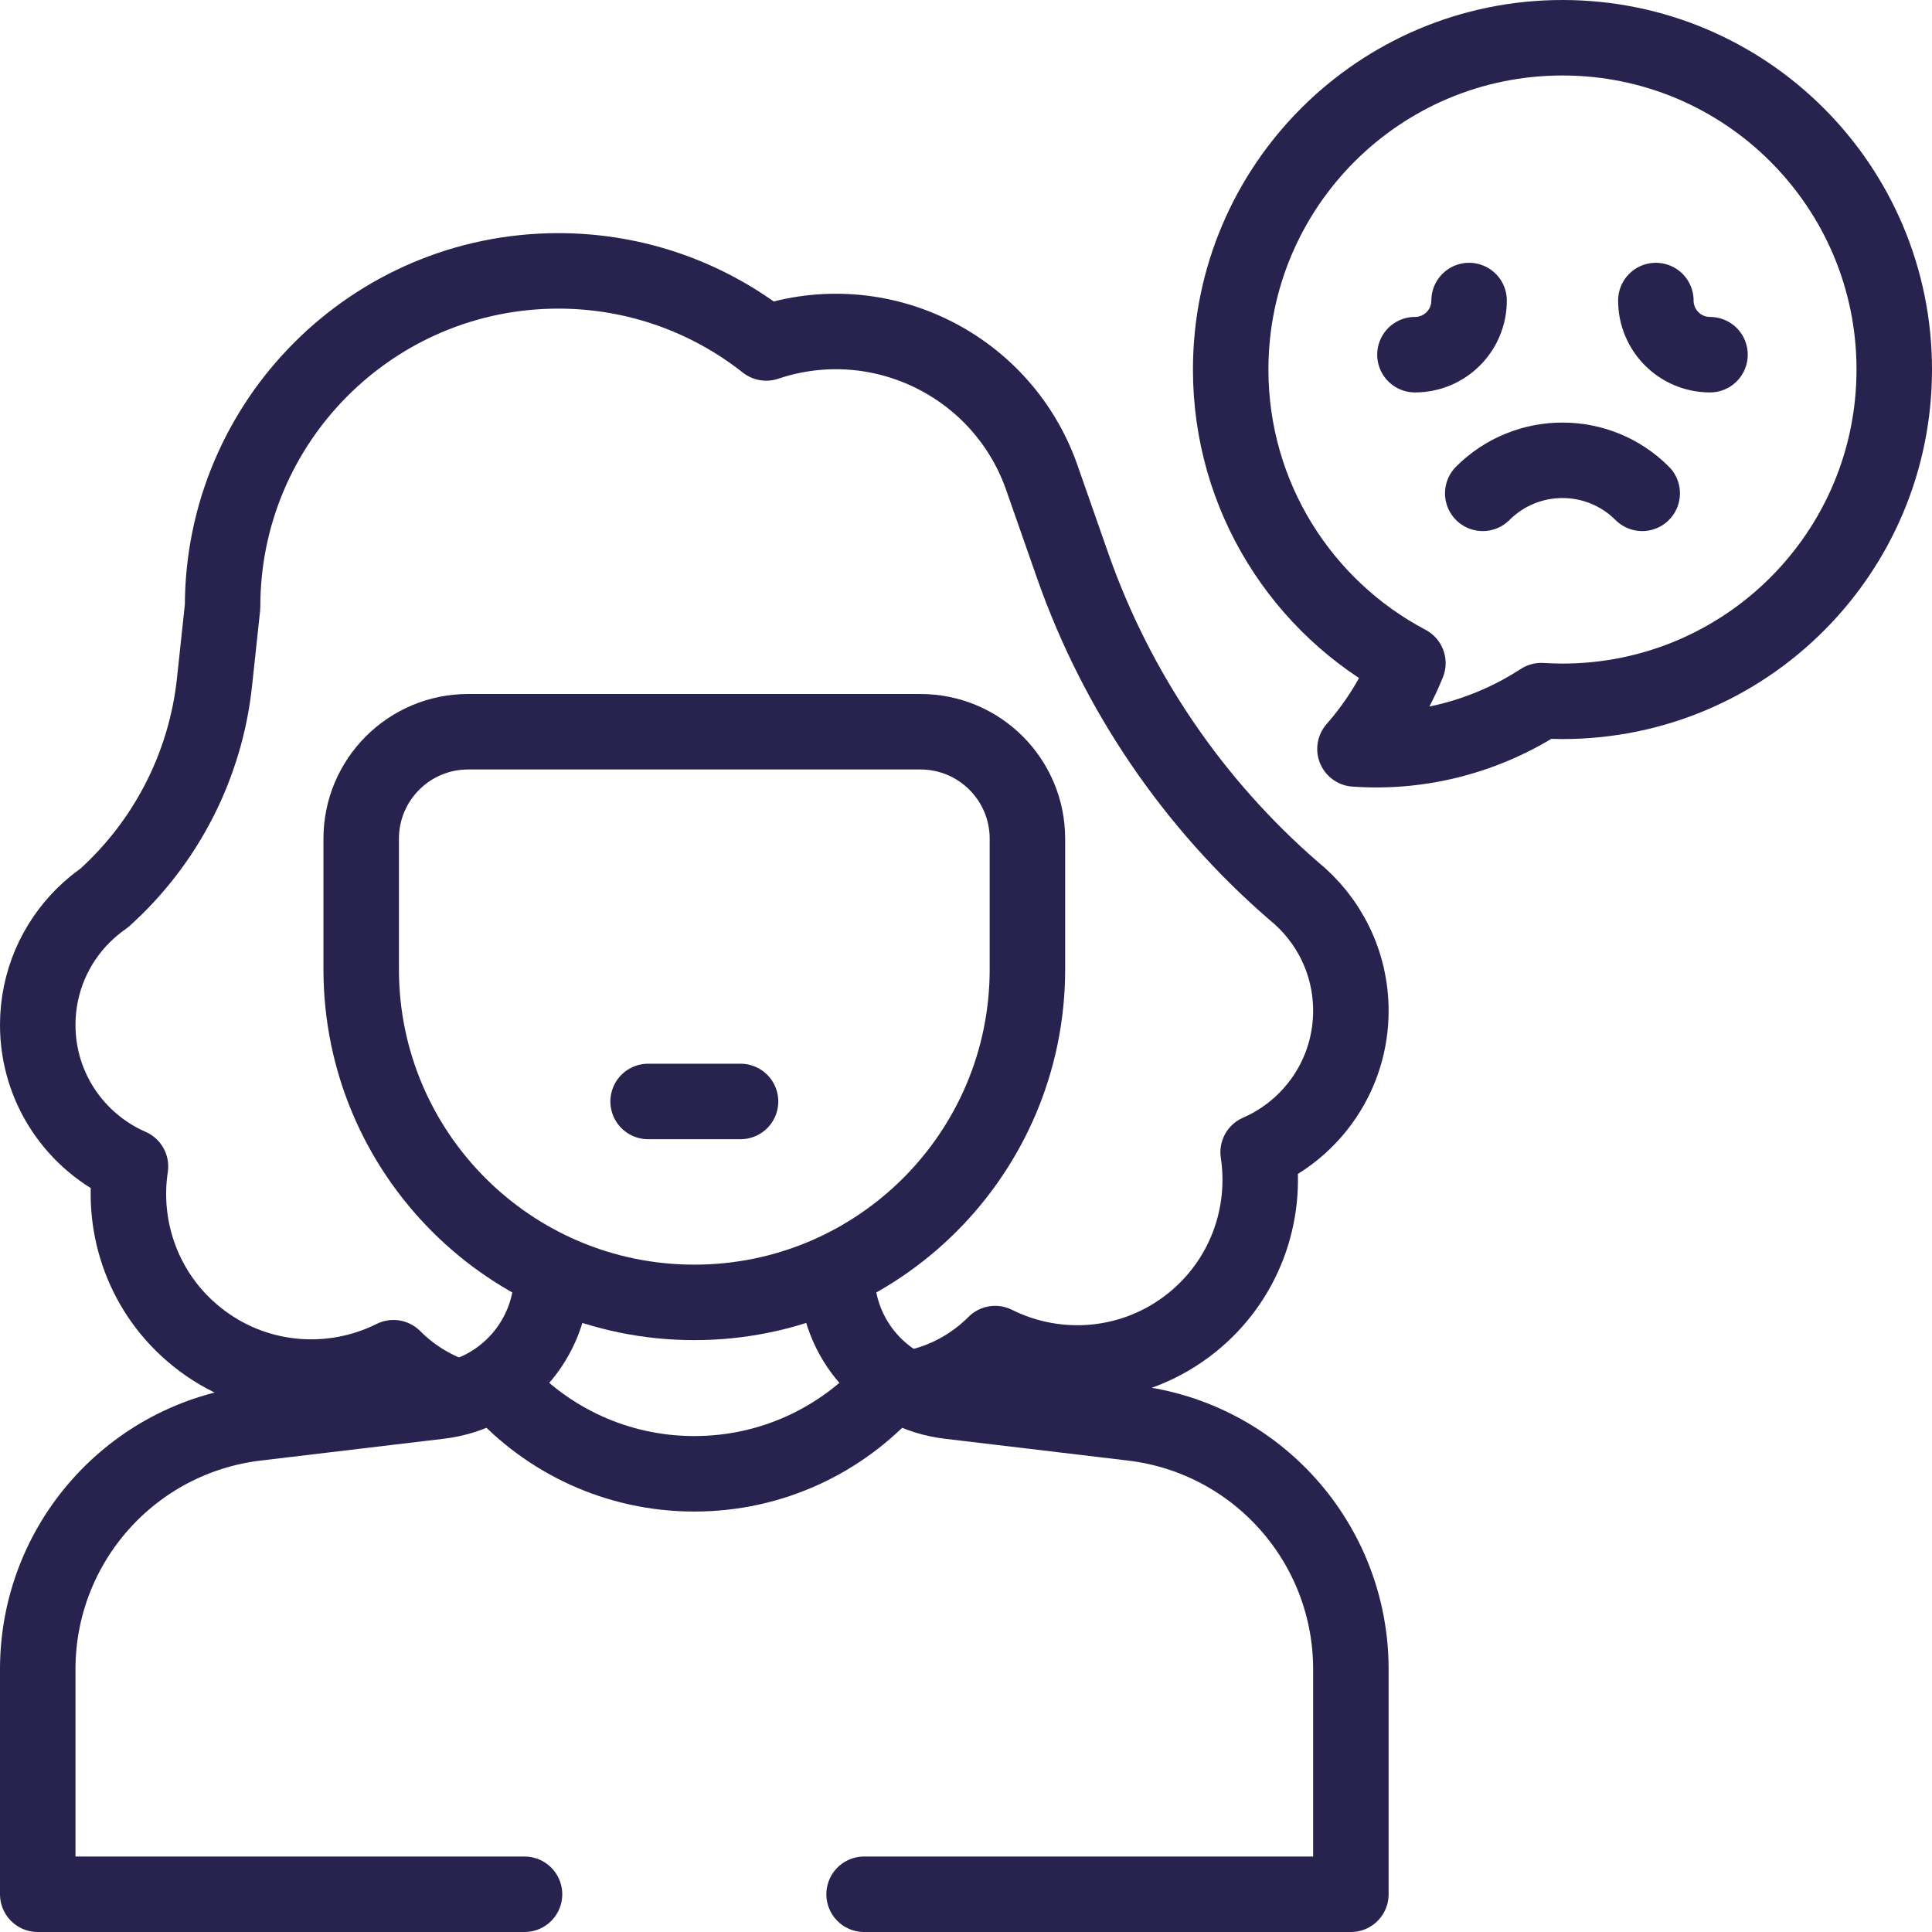 <svg width="43" height="43" viewBox="0 0 43 43" fill="none" xmlns="http://www.w3.org/2000/svg">
<g clip-path="url(#clip0_655_548)">
<path d="M20.317 30.889C21.026 30.747 21.659 30.396 22.149 29.904C23.531 30.595 25.247 30.467 26.529 29.436C27.701 28.492 28.213 27.034 28.002 25.646C29.217 25.117 30.066 23.906 30.066 22.497C30.066 21.418 29.569 20.456 28.791 19.826L28.792 19.827C26.55 17.884 24.854 15.388 23.873 12.588L23.207 10.686C22.351 8.144 19.596 6.777 17.054 7.633C17.054 7.633 17.054 7.633 17.053 7.633C15.781 6.629 14.174 6.029 12.427 6.029C8.3 6.029 4.954 9.375 4.954 13.502L4.774 15.184C4.575 17.041 3.695 18.75 2.317 19.989C2.153 20.103 2 20.23 1.859 20.37C1.858 20.371 1.857 20.371 1.857 20.372L1.857 20.371C1.229 20.994 0.84 21.857 0.84 22.811C0.84 24.221 1.689 25.431 2.904 25.961C2.694 27.348 3.205 28.807 4.377 29.75C5.659 30.782 7.375 30.909 8.757 30.218C9.131 30.594 9.588 30.887 10.099 31.068" stroke="#28224E" stroke-width="1.68" stroke-miterlimit="10" stroke-linecap="round" stroke-linejoin="round"/>
<path d="M10.42 16.286C9.105 16.286 8.039 17.352 8.039 18.667V21.573C8.039 25.667 11.358 28.987 15.453 28.987C19.548 28.987 22.867 25.667 22.867 21.573V18.667C22.867 17.352 21.801 16.286 20.486 16.286H10.42V16.286Z" stroke="#28224E" stroke-width="1.68" stroke-miterlimit="10" stroke-linecap="round" stroke-linejoin="round"/>
<path d="M19.232 42.16H30.066V37.151C30.066 34.356 27.977 32.003 25.202 31.673L21.123 31.187C19.698 31.018 18.625 29.809 18.625 28.374" stroke="#28224E" stroke-width="1.68" stroke-miterlimit="10" stroke-linecap="round" stroke-linejoin="round"/>
<path d="M12.281 28.374C12.281 29.809 11.208 31.018 9.783 31.187L5.704 31.673C2.929 32.004 0.84 34.357 0.84 37.151V42.16H11.674" stroke="#28224E" stroke-width="1.68" stroke-miterlimit="10" stroke-linecap="round" stroke-linejoin="round"/>
<path d="M19.795 30.864C18.727 32.054 17.177 32.802 15.453 32.802C13.729 32.802 12.179 32.054 11.112 30.865" stroke="#28224E" stroke-width="1.68" stroke-miterlimit="10" stroke-linecap="round" stroke-linejoin="round"/>
<path d="M14.425 24.515H16.482" stroke="#28224E" stroke-width="1.68" stroke-miterlimit="10" stroke-linecap="round" stroke-linejoin="round"/>
<path d="M34.776 0.84C30.697 0.84 27.391 4.146 27.391 8.224C27.391 11.06 28.99 13.523 31.335 14.76C31.05 15.463 30.65 16.108 30.157 16.669C31.641 16.775 33.094 16.38 34.304 15.594C34.46 15.603 34.617 15.609 34.776 15.609C38.854 15.609 42.16 12.303 42.16 8.224C42.16 4.146 38.854 0.84 34.776 0.84Z" stroke="#28224E" stroke-width="1.68" stroke-miterlimit="10" stroke-linecap="round" stroke-linejoin="round"/>
<path d="M32.697 6.689C32.697 7.355 32.158 7.894 31.492 7.894" stroke="#28224E" stroke-width="1.68" stroke-miterlimit="10" stroke-linecap="round" stroke-linejoin="round"/>
<path d="M36.854 6.689C36.854 7.355 37.394 7.894 38.059 7.894" stroke="#28224E" stroke-width="1.68" stroke-miterlimit="10" stroke-linecap="round" stroke-linejoin="round"/>
<path d="M36.55 10.98C35.57 10 33.981 10 33.001 10.98" stroke="#28224E" stroke-width="1.68" stroke-miterlimit="10" stroke-linecap="round" stroke-linejoin="round"/>
</g>
<defs>
<clipPath id="clip0_655_548">
<rect width="43" height="43" fill="white"/>
</clipPath>
</defs>
</svg>
